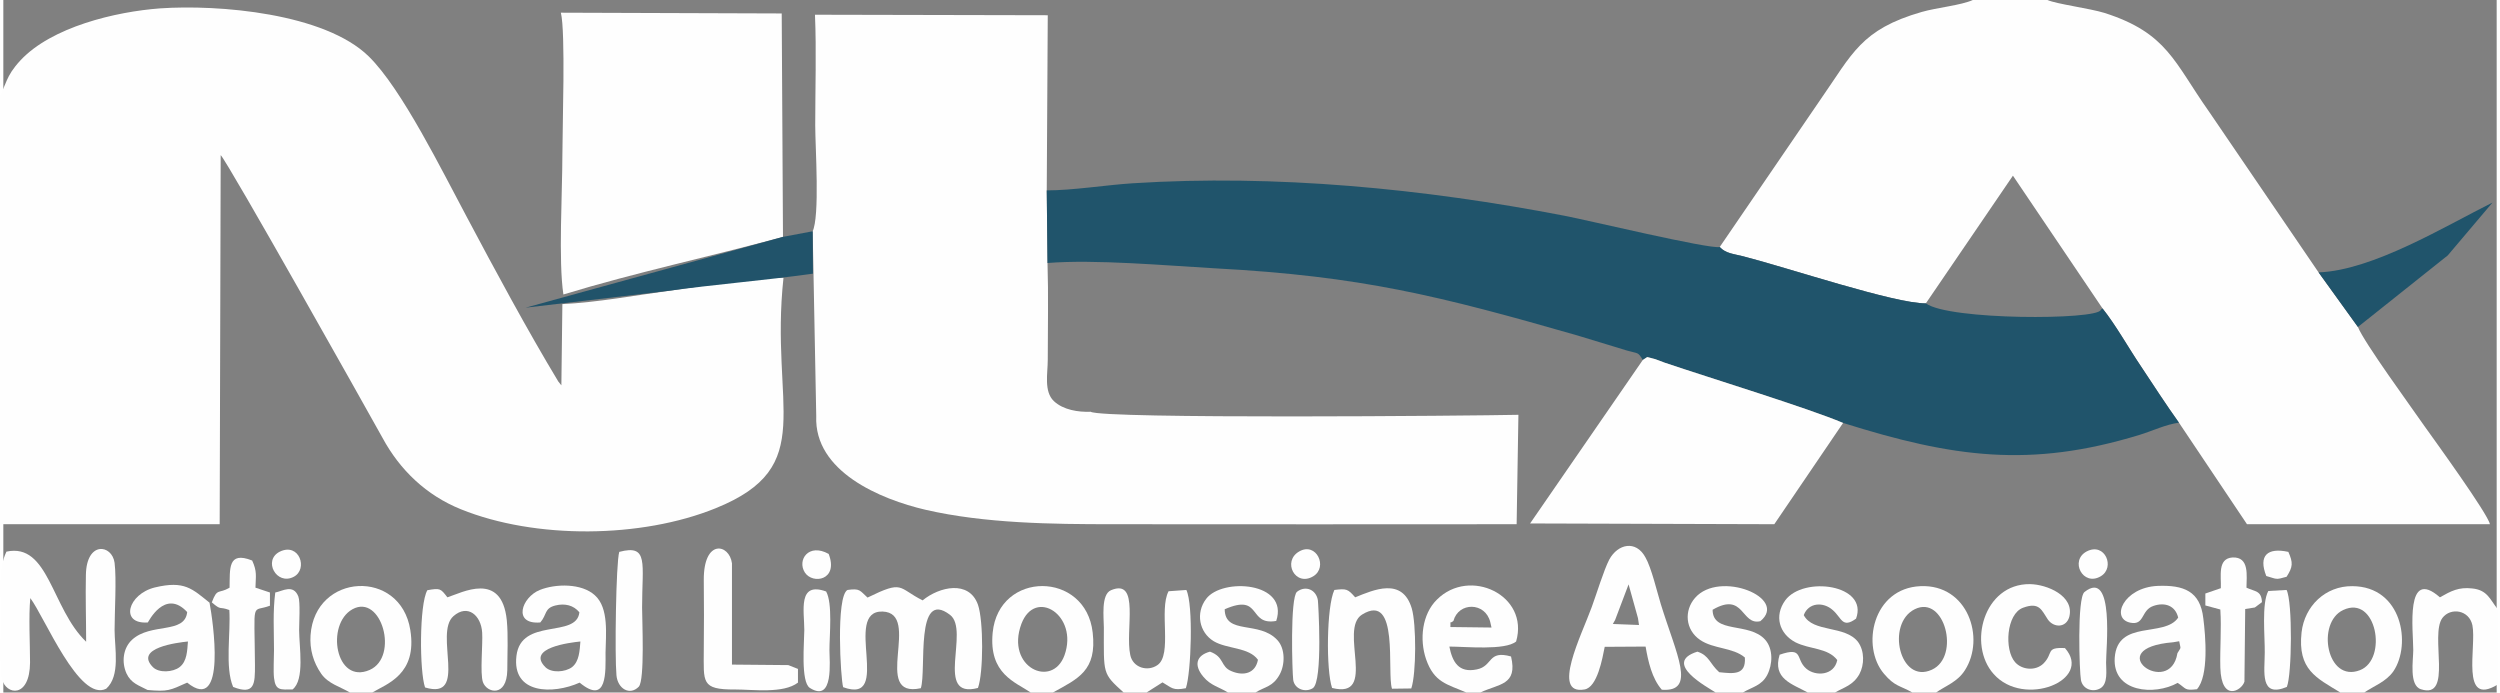 <?xml version="1.0" encoding="UTF-8" standalone="no"?>
<!-- Creator: CorelDRAW 2018 (64-Bit) -->

<svg
   xml:space="preserve"
   width="231.718"
   height="64.188"
   version="1.1"
   style="clip-rule:evenodd;fill-rule:evenodd;image-rendering:optimizeQuality;shape-rendering:geometricPrecision;text-rendering:geometricPrecision"
   viewBox="0 0 9821837.9 2727999.9"
   id="svg42"
   sodipodi:docname="limousine-service-asoociations.svg"
   xmlns:inkscape="http://www.inkscape.org/namespaces/inkscape"
   xmlns:sodipodi="http://sodipodi.sourceforge.net/DTD/sodipodi-0.dtd"
   xmlns="http://www.w3.org/2000/svg"
   xmlns:svg="http://www.w3.org/2000/svg"><rect x="0" y="0" width="9821837.9" height="2727999.9" fill="#808080" stroke="none"/><sodipodi:namedview
   id="namedview42"
   pagecolor="#ffffff"
   bordercolor="#000000"
   borderopacity="0.25"
   inkscape:showpageshadow="2"
   inkscape:pageopacity="0.0"
   inkscape:pagecheckerboard="0"
   inkscape:deskcolor="#d1d1d1" />
 <defs
   id="defs1"><style
     type="text/css"
     id="style1">
   <![CDATA[
    .fil0 {fill:#FEFEFE}
    .fil3 {fill:#D1DCEA}
    .fil4 {fill:#004F8A}
    .fil1 {fill:#20546B}
    .fil2 {fill:#21536A}
    .fil5 {fill:#FEFEFE;fill-rule:nonzero}
   ]]>
  </style></defs>
 <g
   id="Layer_x0020_1"
   inkscape:label="Layer 1"
   inkscape:groupmode="layer"
   transform="translate(-22749.999,-157000)">
  <path
   class="fil0"
   d="m 0,551000 v 1671000 h 875000 l 4000,-1454000 c 29000,29000 572000,996000 637000,1113000 69000,128000 173000,227000 309000,282000 294000,119000 711000,115000 1004000,-4000 408000,-165000 212000,-399000 267000,-908000 -125000,-1000 -318000,33000 -447000,51000 -133000,18000 -292000,47000 -424000,53000 l -4000,320000 -12000,-15000 C 2086000,1456000 1959000,1220000 1847000,1009000 1754000,836000 1593000,507000 1462000,379000 1288000,209000 871000,174000 640000,190000 465000,203000 213000,263000 90000,395000 29000,461000 38000,487000 0,551000 Z"
   id="path1" />
  <path
   class="fil0"
   d="m 6784000,1130000 c 24000,26000 56000,27000 94000,37000 176000,45000 595000,186000 718000,185000 l 343000,-503000 353000,523000 c 52000,65000 102000,155000 152000,229000 49000,74000 99000,151000 149000,221000 l 268000,400000 h 957000 c -8000,-41000 -217000,-329000 -259000,-388000 -49000,-71000 -237000,-328000 -261000,-389000 L 9143000,1230000 8711000,596000 C 8574000,402000 8547000,287000 8300000,208000 8242000,190000 8111000,173000 8075000,157000 h -294000 c -46000,21000 -142000,30000 -201000,47000 -240000,69000 -274000,166000 -397000,342000 z"
   id="path2" />
  <path
   class="fil0"
   d="m 3210000,1070000 1000,-2000 14000,728000 c -9000,219000 254000,328000 430000,369000 234000,54000 498000,57000 737000,57000 531000,0 1061000,1000 1592000,0 l 1000,-62000 6000,-369000 c -180000,4000 -1640000,17000 -1685000,-12000 -48000,2000 -108000,-7000 -145000,-42000 -40000,-38000 -24000,-110000 -24000,-162000 0,-126000 3000,-256000 -1000,-382000 l -3000,-286000 4000,-690000 -917000,-2000 c 6000,140000 1000,293000 1000,435000 0,88000 19000,361000 -11000,420000 z"
   id="path3" />
  <path
   class="fil1"
   d="m 4133000,907000 3000,286000 c 187000,-15000 466000,10000 660000,21000 577000,31000 882000,108000 1426000,264000 l 197000,60000 c 45000,13000 42000,4000 62000,37000 24000,-14000 9000,-13000 35000,-7000 11000,2000 39000,13000 52000,18000 187000,63000 562000,178000 702000,237000 432000,136000 737000,179000 1168000,47000 52000,-16000 103000,-41000 155000,-48000 -50000,-70000 -100000,-147000 -149000,-221000 -50000,-74000 -100000,-164000 -152000,-229000 -2000,2000 -5000,2000 -7000,6000 -15000,40000 -598000,41000 -689000,-26000 -123000,1000 -542000,-140000 -718000,-185000 -38000,-10000 -70000,-11000 -94000,-37000 -42000,9000 -521000,-106000 -611000,-123000 C 5619000,900000 5034000,843000 4471000,879000 c -107000,7000 -236000,28000 -338000,28000 z"
   id="path4" />
  <path
   class="fil0"
   d="m 3094000,1090000 -5000,-880000 -870000,-3000 c 19000,75000 6000,453000 6000,561000 0,145000 -16000,418000 4000,549000 289000,-88000 574000,-148000 865000,-227000 z"
   id="path5" />
  <path
   class="fil0"
   d="m 6481000,1575000 -444000,644000 962000,3000 271000,-399000 c -140000,-59000 -515000,-174000 -702000,-237000 -13000,-5000 -41000,-16000 -52000,-18000 -26000,-6000 -11000,-7000 -35000,7000 z"
   id="path6" />
  <path
   class="fil0"
   d="m 35000,2330000 c -34000,71000 -22000,162000 -22000,240000 0,50000 -6000,225000 4000,261000 16000,65000 110000,78000 111000,-64000 0,-76000 -6000,-181000 1000,-254000 56000,74000 193000,411000 299000,357000 57000,-51000 33000,-160000 33000,-231000 0,-70000 8000,-202000 0,-265000 -10000,-73000 -111000,-87000 -113000,48000 -2000,87000 1000,175000 1000,263000 C 212000,2554000 202000,2294000 35000,2330000 Z"
   id="path7" />
  <path
   class="fil0"
   d="m 3331000,2864000 c 198000,72000 -4000,-302000 155000,-298000 158000,5000 -47000,345000 151000,302000 23000,-70000 -24000,-395000 115000,-289000 80000,61000 -64000,334000 110000,288000 22000,-60000 22000,-265000 0,-328000 -35000,-98000 -152000,-71000 -218000,-17000 -99000,-50000 -74000,-81000 -217000,-11000 -31000,-28000 -29000,-37000 -79000,-30000 -46000,26000 -27000,350000 -17000,383000 z"
   id="path8" />
  <path
   class="fil0"
   d="m 6372000,2599000 53000,-140000 37000,133000 4000,27000 -103000,-4000 z m 184000,275000 c 138000,10000 57000,-139000 -4000,-337000 -15000,-49000 -37000,-144000 -61000,-185000 -37000,-68000 -108000,-53000 -142000,9000 -21000,40000 -51000,138000 -69000,187000 -40000,110000 -161000,348000 -29000,325000 51000,-8000 71000,-123000 80000,-168000 l 161000,-1000 c 10000,58000 25000,126000 64000,170000 z"
   id="path9" />
  <path
   class="fil2"
   d="m 2632000,1304000 c 195000,-27000 388000,-42000 580000,-69000 0,0 0,0 -1000,-167000 l -117000,22000 c 0,0 -1014000,279000 -1014000,279000 z"
   id="path10" />
  <path
   class="fil0"
   d="m 5735000,2603000 c 20000,-75000 125000,-75000 145000,4000 l 5000,22000 -162000,-2000 c 2000,-32000 -6000,-9000 12000,-24000 z m 51000,282000 h 55000 c 73000,-35000 148000,-28000 121000,-142000 -93000,-26000 -70000,38000 -135000,51000 -72000,15000 -96000,-30000 -108000,-90000 63000,0 220000,16000 263000,-20000 53000,-182000 -183000,-294000 -312000,-165000 -59000,58000 -69000,157000 -43000,234000 32000,93000 83000,99000 159000,132000 z"
   id="path11" />
  <path
   class="fil0"
   d="m 2296000,2684000 c -3000,35000 -4000,78000 -33000,101000 -27000,20000 -81000,24000 -105000,0 -76000,-76000 98000,-97000 138000,-101000 z m -158000,-75000 c 27000,-31000 15000,-56000 60000,-67000 37000,-9000 71000,-1000 94000,27000 -11000,104000 -230000,19000 -248000,172000 -18000,151000 144000,152000 249000,105000 110000,91000 102000,-45000 102000,-118000 1000,-70000 14000,-176000 -42000,-226000 -52000,-48000 -155000,-46000 -217000,-21000 -72000,29000 -108000,137000 2000,128000 z"
   id="path12" />
  <path
   class="fil0"
   d="m 750000,2684000 c -3000,35000 -3000,78000 -33000,101000 -26000,20000 -81000,24000 -105000,0 -75000,-76000 98000,-97000 138000,-101000 z m -159000,191000 c 80000,7000 87000,2000 156000,-29000 157000,127000 101000,-247000 88000,-315000 -68000,-54000 -98000,-88000 -215000,-60000 -107000,26000 -140000,146000 -28000,138000 1000,0 67000,-136000 155000,-41000 -9000,88000 -143000,41000 -217000,109000 -36000,33000 -42000,89000 -22000,133000 18000,39000 49000,47000 83000,65000 z"
   id="path13" />
  <path
   class="fil0"
   d="m 8570000,2687000 24000,-4000 c 6000,34000 9000,20000 -7000,47000 -29000,179000 -308000,-19000 -17000,-43000 z m 94000,185000 c 47000,-53000 34000,-209000 25000,-279000 -12000,-108000 -78000,-132000 -180000,-128000 -134000,6000 -187000,129000 -107000,145000 56000,11000 41000,-49000 90000,-66000 46000,-16000 87000,-1000 98000,46000 -54000,80000 -239000,6000 -250000,158000 -9000,137000 157000,150000 248000,99000 35000,23000 26000,31000 76000,25000 z"
   id="path14" />
  <path
   class="fil0"
   d="m 7552000,2557000 c 118000,-59000 181000,186000 68000,238000 -127000,59000 -182000,-181000 -68000,-238000 z m -9000,328000 h 93000 c 39000,-27000 85000,-42000 114000,-88000 81000,-126000 12000,-339000 -175000,-331000 -189000,8000 -235000,238000 -144000,345000 43000,51000 63000,46000 112000,74000 z"
   id="path15" />
  <path
   class="fil0"
   d="m 1398000,2557000 c 114000,-63000 185000,187000 68000,239000 -135000,59000 -174000,-180000 -68000,-239000 z m -10000,328000 h 88000 c 57000,-34000 178000,-71000 150000,-246000 -38000,-243000 -376000,-226000 -393000,20000 -4000,56000 11000,107000 42000,152000 28000,40000 75000,51000 113000,74000 z"
   id="path16" />
  <path
   class="fil0"
   d="m 9240000,2560000 c 131000,-62000 177000,194000 66000,237000 -131000,51000 -173000,-187000 -66000,-237000 z m -11000,325000 h 94000 c 36000,-25000 86000,-42000 115000,-84000 71000,-105000 35000,-334000 -162000,-335000 -106000,-1000 -188000,78000 -200000,182000 -16000,147000 58000,179000 153000,237000 z"
   id="path17" />
  <path
   class="fil0"
   d="m 4203000,2738000 c -48000,133000 -233000,48000 -170000,-123000 54000,-144000 226000,-34000 170000,123000 z m -133000,147000 h 87000 c 100000,-55000 174000,-86000 157000,-236000 -27000,-244000 -370000,-245000 -394000,0 -16000,163000 90000,195000 150000,236000 z"
   id="path18" />
  <path
   class="fil1"
   d="m 9143000,1230000 155000,215000 354000,-282000 176000,-208000 c -187000,93000 -471000,267000 -685000,275000 z"
   id="path19" />
  <path
   class="fil0"
   d="m 4847000,2885000 h 108000 c 39000,-24000 68000,-22000 95000,-70000 22000,-39000 23000,-102000 -8000,-136000 -72000,-79000 -207000,-19000 -208000,-122000 148000,-65000 90000,66000 203000,46000 51000,-154000 -213000,-171000 -276000,-87000 -42000,55000 -28000,132000 30000,167000 52000,31000 138000,23000 174000,73000 -10000,54000 -57000,65000 -104000,45000 -45000,-18000 -27000,-56000 -85000,-77000 -55000,15000 -64000,54000 -26000,99000 29000,35000 64000,41000 97000,62000 z"
   id="path20" />
  <path
   class="fil0"
   d="m 7131000,2885000 h 107000 c 36000,-21000 71000,-28000 96000,-72000 20000,-37000 21000,-91000 -5000,-127000 -51000,-67000 -178000,-36000 -214000,-106000 19000,-50000 77000,-53000 114000,-20000 36000,31000 37000,74000 92000,34000 50000,-135000 -208000,-169000 -279000,-72000 -44000,61000 -24000,131000 40000,165000 58000,29000 127000,21000 165000,70000 -12000,62000 -86000,65000 -122000,34000 -44000,-38000 -9000,-88000 -105000,-55000 -29000,95000 49000,115000 111000,149000 z"
   id="path21" />
  <path
   class="fil0"
   d="m 6768000,2885000 h 107000 c 37000,-22000 74000,-27000 96000,-69000 22000,-42000 24000,-103000 -8000,-139000 -63000,-71000 -207000,-22000 -207000,-118000 125000,-73000 112000,63000 188000,45000 112000,-92000 -161000,-202000 -257000,-92000 -44000,50000 -39000,126000 20000,166000 53000,36000 129000,29000 176000,69000 5000,70000 -44000,64000 -101000,58000 -38000,-34000 -39000,-66000 -86000,-81000 -140000,44000 40000,140000 72000,161000 z"
   id="path22" />
  <path
   class="fil0"
   d="m 4436000,2885000 h 90000 l 63000,-40000 c 38000,22000 40000,33000 92000,23000 21000,-61000 30000,-329000 2000,-387000 l -70000,5000 c -39000,72000 16000,250000 -44000,291000 -39000,27000 -97000,10000 -107000,-40000 -21000,-97000 40000,-304000 -76000,-255000 -40000,17000 -28000,109000 -28000,147000 0,184000 -7000,179000 78000,256000 z"
   id="path23" />
  <path
   class="fil0"
   d="m 5257000,2867000 c 182000,46000 25000,-231000 118000,-289000 148000,-92000 97000,229000 118000,292000 l 76000,-1000 c 20000,-59000 20000,-254000 2000,-315000 -37000,-125000 -151000,-73000 -223000,-44000 -29000,-33000 -34000,-35000 -82000,-29000 -31000,65000 -33000,317000 -9000,386000 z"
   id="path24" />
  <path
   class="fil0"
   d="m 1684000,2865000 c 172000,52000 34000,-213000 112000,-281000 56000,-49000 109000,-3000 113000,65000 3000,45000 -9000,161000 3000,195000 15000,43000 94000,61000 96000,-47000 0,-63000 4000,-134000 -2000,-197000 -20000,-195000 -177000,-108000 -234000,-90000 -27000,-35000 -28000,-37000 -79000,-28000 -32000,56000 -31000,320000 -9000,383000 z"
   id="path25" />
  <path
   class="fil0"
   d="m 9848000,2854000 v -298000 c -30000,-38000 -40000,-75000 -100000,-81000 -53000,-6000 -83000,10000 -127000,35000 -138000,-121000 -105000,130000 -105000,208000 0,40000 -17000,139000 30000,154000 128000,42000 34000,-213000 85000,-281000 32000,-42000 105000,-32000 118000,29000 17000,85000 -49000,323000 99000,234000 z"
   id="path26" />
  <path
   class="fil0"
   d="m 3115000,2777000 -222000,-2000 v -399000 c -10000,-77000 -112000,-98000 -111000,66000 1000,92000 1000,184000 0,276000 0,126000 -12000,156000 123000,155000 72000,0 190000,17000 248000,-27000 v -54000 z"
   id="path27" />
  <path
   class="fil0"
   d="m 8144000,2710000 c -78000,-4000 -44000,20000 -85000,61000 -31000,30000 -84000,25000 -111000,-5000 -44000,-49000 -35000,-191000 31000,-215000 65000,-24000 73000,10000 98000,47000 24000,33000 72000,32000 84000,-11000 21000,-83000 -88000,-128000 -155000,-129000 -183000,-2000 -246000,239000 -143000,354000 119000,135000 393000,24000 281000,-102000 z"
   id="path28" />
  <path
   class="fil0"
   d="m 844000,2530000 c 40000,34000 26000,14000 69000,30000 6000,89000 -18000,226000 15000,303000 86000,34000 86000,-14000 86000,-86000 -2000,-265000 -15000,-206000 59000,-234000 v -52000 l -57000,-19000 c 1000,-47000 7000,-63000 -13000,-107000 -98000,-39000 -87000,35000 -89000,107000 -44000,26000 -48000,-1000 -70000,58000 z"
   id="path29" />
  <path
   class="fil0"
   d="m 8851000,2842000 3000,-286000 38000,-6000 28000,-21000 c -2000,-46000 -27000,-41000 -61000,-57000 0,-46000 13000,-122000 -55000,-119000 -60000,4000 -44000,73000 -46000,121000 l -61000,21000 v 47000 l 59000,16000 c 5000,76000 -2000,153000 0,229000 4000,138000 85000,90000 95000,55000 z"
   id="path30" />
  <path
   class="fil0"
   d="m 2449000,2331000 c -13000,44000 -18000,410000 -11000,486000 5000,54000 53000,81000 88000,45000 24000,-26000 13000,-262000 13000,-312000 0,-175000 27000,-250000 -90000,-219000 z"
   id="path31" />
  <path
   class="fil0"
   d="m 8207000,2836000 c 7000,36000 47000,50000 77000,32000 30000,-18000 22000,-70000 22000,-101000 -1000,-46000 35000,-373000 -85000,-278000 -30000,23000 -20000,318000 -14000,347000 z"
   id="path32" />
  <path
   class="fil0"
   d="m 5104000,2836000 c 6000,36000 48000,50000 77000,32000 41000,-26000 21000,-344000 20000,-347000 -7000,-41000 -48000,-59000 -82000,-33000 -28000,22000 -19000,319000 -15000,348000 z"
   id="path33" />
  <path
   class="fil0"
   d="m 1094000,2491000 c -10000,75000 -5000,152000 -5000,227000 0,30000 -3000,82000 0,109000 6000,52000 26000,46000 73000,46000 49000,-38000 26000,-168000 26000,-234000 0,-28000 5000,-111000 -3000,-132000 -20000,-51000 -63000,-21000 -91000,-16000 z"
   id="path34" />
  <path
   class="fil0"
   d="m 3264000,2487000 c -113000,-41000 -86000,77000 -86000,152000 0,46000 -15000,205000 22000,228000 95000,60000 77000,-107000 77000,-149000 0,-59000 13000,-184000 -13000,-231000 z"
   id="path35" />
  <path
   class="fil0"
   d="m 8945000,2485000 c -27000,50000 -13000,181000 -14000,243000 0,73000 -21000,180000 87000,135000 20000,-47000 23000,-335000 -1000,-382000 z"
   id="path36" />
  <path
   class="fil0"
   d="m 5128000,2329000 c -69000,39000 -16000,141000 55000,98000 59000,-36000 12000,-136000 -55000,-98000 z"
   id="path37" />
  <path
   class="fil0"
   d="m 8230000,2329000 c -69000,36000 -15000,140000 55000,98000 58000,-34000 17000,-135000 -55000,-98000 z"
   id="path38" />
  <path
   class="fil0"
   d="m 3274000,2339000 c -79000,-44000 -125000,24000 -94000,73000 31000,48000 134000,31000 94000,-73000 z"
   id="path39" />
  <path
   class="fil0"
   d="m 8937000,2426000 c 43000,12000 35000,16000 80000,3000 25000,-39000 26000,-55000 7000,-98000 -82000,-18000 -119000,14000 -87000,95000 z"
   id="path40" />
  <path
   class="fil0"
   d="m 1112000,2330000 c -68000,34000 -13000,135000 55000,99000 57000,-30000 22000,-136000 -55000,-99000 z"
   id="path41" />
  
  
  
  
  
 </g>
</svg>
